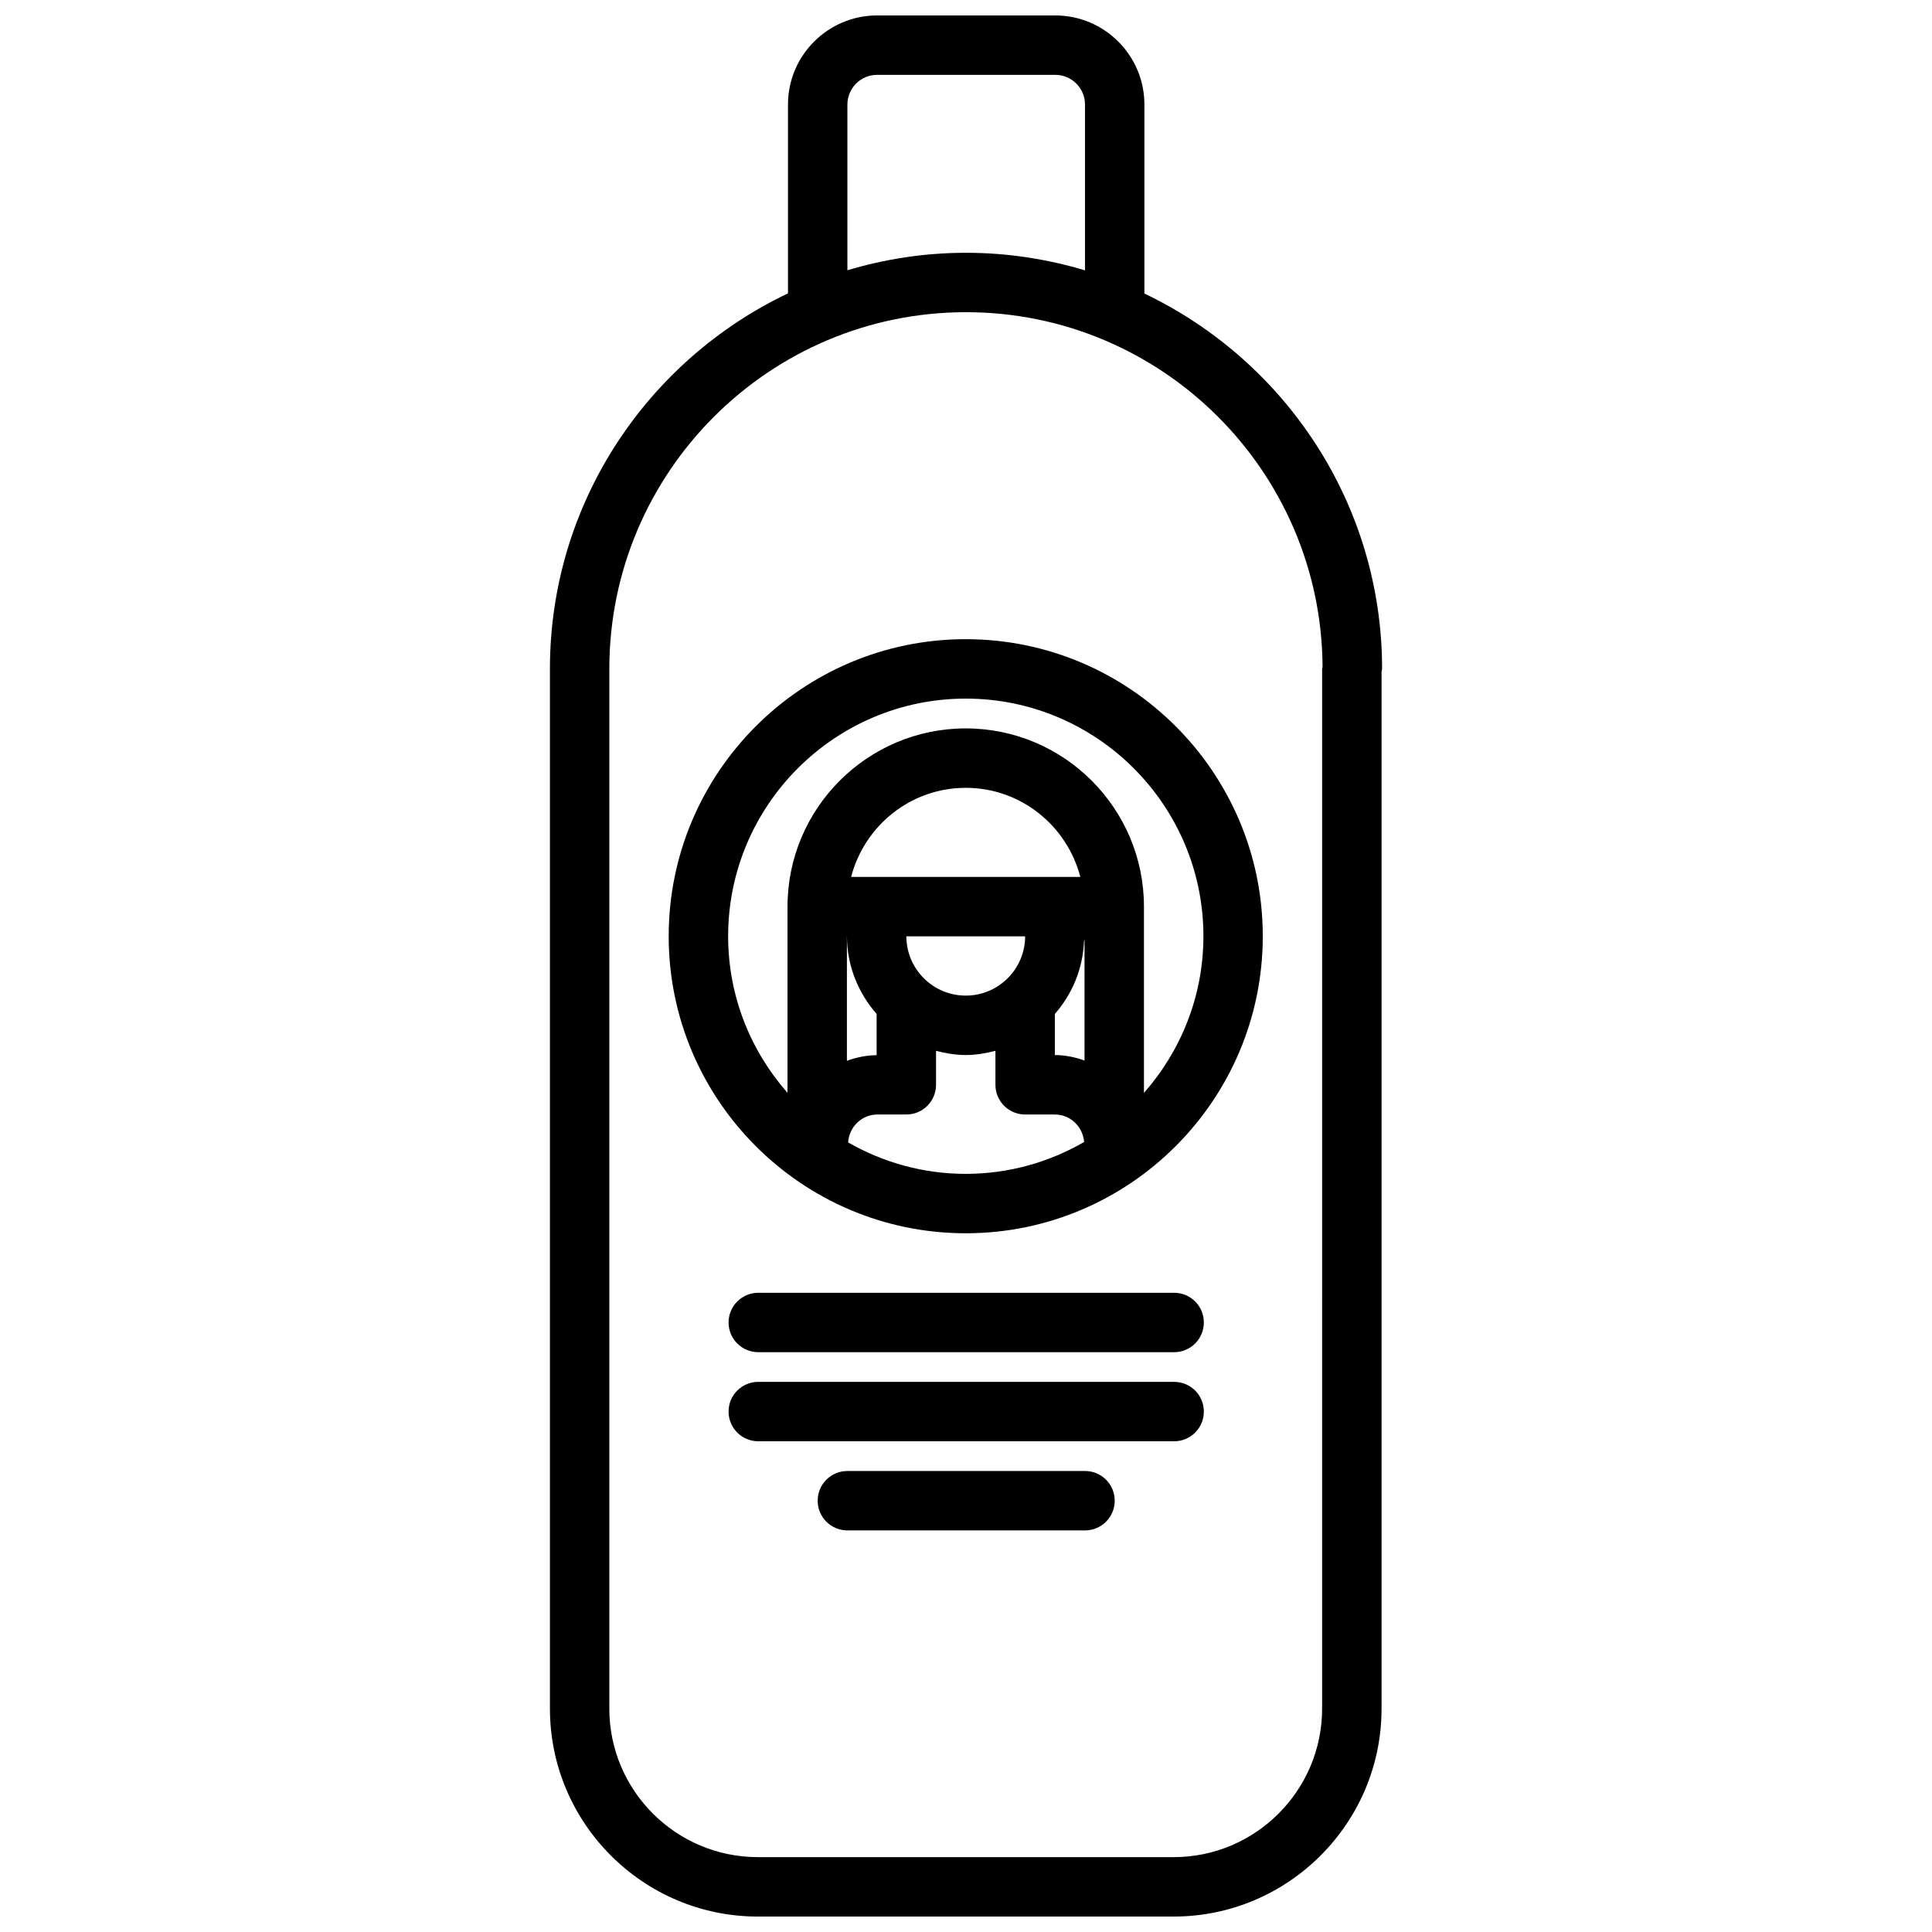 <?xml version="1.0" encoding="UTF-8"?>
<!-- Uploaded to: ICON Repo, www.iconrepo.com, Generator: ICON Repo Mixer Tools -->
<svg width="800px" height="800px" version="1.1" viewBox="144 144 512 512" xmlns="http://www.w3.org/2000/svg">
 <defs>
  <clipPath id="a">
   <path d="m289 148.09h222v503.81h-222z"/>
  </clipPath>
 </defs>
 <path d="m399.93 313.39c-43.406 0-78.719 35.312-78.719 78.719s35.312 78.719 78.719 78.719 78.719-35.312 78.719-78.719c0.004-43.406-35.309-78.719-78.719-78.719zm-23.613 110.24c-2.777 0.031-5.414 0.59-7.879 1.496v-32.984h0.016c0.008 7.902 3.039 15.043 7.863 20.57zm7.879-31.488h31.473c-0.016 8.668-7.07 15.703-15.734 15.703-8.668 0.004-15.723-7.035-15.738-15.703zm39.352 20.57c4.543-5.195 7.391-11.84 7.723-19.191 0.023-0.234 0.141-0.441 0.141-0.676v32.203c-2.473-0.875-5.094-1.449-7.863-1.449zm-53.992-36.312c3.519-13.547 15.742-23.617 30.371-23.617 14.625 0 26.852 10.066 30.371 23.617zm-0.789 70.359c0.25-4.109 3.598-7.406 7.777-7.406h7.644c4.352 0 7.871-3.519 7.871-7.871v-9.004c2.527 0.652 5.133 1.117 7.871 1.117s5.344-0.465 7.871-1.117v9.004c0 4.352 3.519 7.871 7.871 7.871h7.871c4.133 0 7.438 3.227 7.754 7.289-9.25 5.344-19.949 8.445-31.371 8.445-11.328 0-21.957-3.062-31.16-8.328zm78.391-13.129v-49.367c0-26.047-21.184-47.23-47.23-47.23s-47.23 21.184-47.23 47.23v49.352c-9.762-11.09-15.734-25.602-15.734-41.5 0-34.723 28.254-62.977 62.977-62.977s62.977 28.254 62.977 62.977c-0.008 15.914-5.988 30.422-15.758 41.516z"/>
 <g clip-path="url(#a)">
  <path d="m447.28 221.79v-50.082c0-13.02-10.598-23.617-23.617-23.617h-47.223c-13.02 0-23.617 10.598-23.617 23.617v50.035c-37.227 17.719-63.086 55.602-63.086 99.512 0 0.008 0.008 0.016 0.008 0.023s-0.008 0.016-0.008 0.023v275.5c0 30.379 24.727 55.105 55.105 55.105h110.18c30.379 0 55.105-24.727 55.105-55.105v-274.86c0.023-0.234 0.141-0.441 0.141-0.684 0-43.867-25.805-81.723-62.984-99.465zm-78.711-50.082c0-4.344 3.527-7.871 7.871-7.871h47.223c4.344 0 7.871 3.527 7.871 7.871v43.934c-10.004-2.992-20.566-4.652-31.531-4.652-10.926 0-21.469 1.652-31.434 4.629zm86.449 464.45h-110.18c-21.703 0-39.359-17.656-39.359-39.359v-275.5c0-0.008-0.008-0.016-0.008-0.023 0-0.008 0.008-0.016 0.008-0.023 0-52.113 42.406-94.52 94.52-94.52 51.949 0 94.211 42.133 94.496 94-0.016 0.195-0.117 0.363-0.117 0.559l-0.004 275.51c0 21.703-17.656 39.359-39.359 39.359z"/>
 </g>
 <path d="m455.16 486.6h-110.21c-4.352 0-7.871 3.519-7.871 7.871s3.519 7.871 7.871 7.871h110.21c4.352 0 7.871-3.519 7.871-7.871 0.004-4.352-3.516-7.871-7.871-7.871z"/>
 <path d="m455.16 510.21h-110.21c-4.352 0-7.871 3.519-7.871 7.871 0 4.352 3.519 7.871 7.871 7.871h110.21c4.352 0 7.871-3.519 7.871-7.871 0.004-4.352-3.516-7.871-7.871-7.871z"/>
 <path d="m431.54 533.83h-62.977c-4.352 0-7.871 3.519-7.871 7.871s3.519 7.871 7.871 7.871h62.977c4.352 0 7.871-3.519 7.871-7.871 0-4.356-3.519-7.871-7.871-7.871z"/>
</svg>